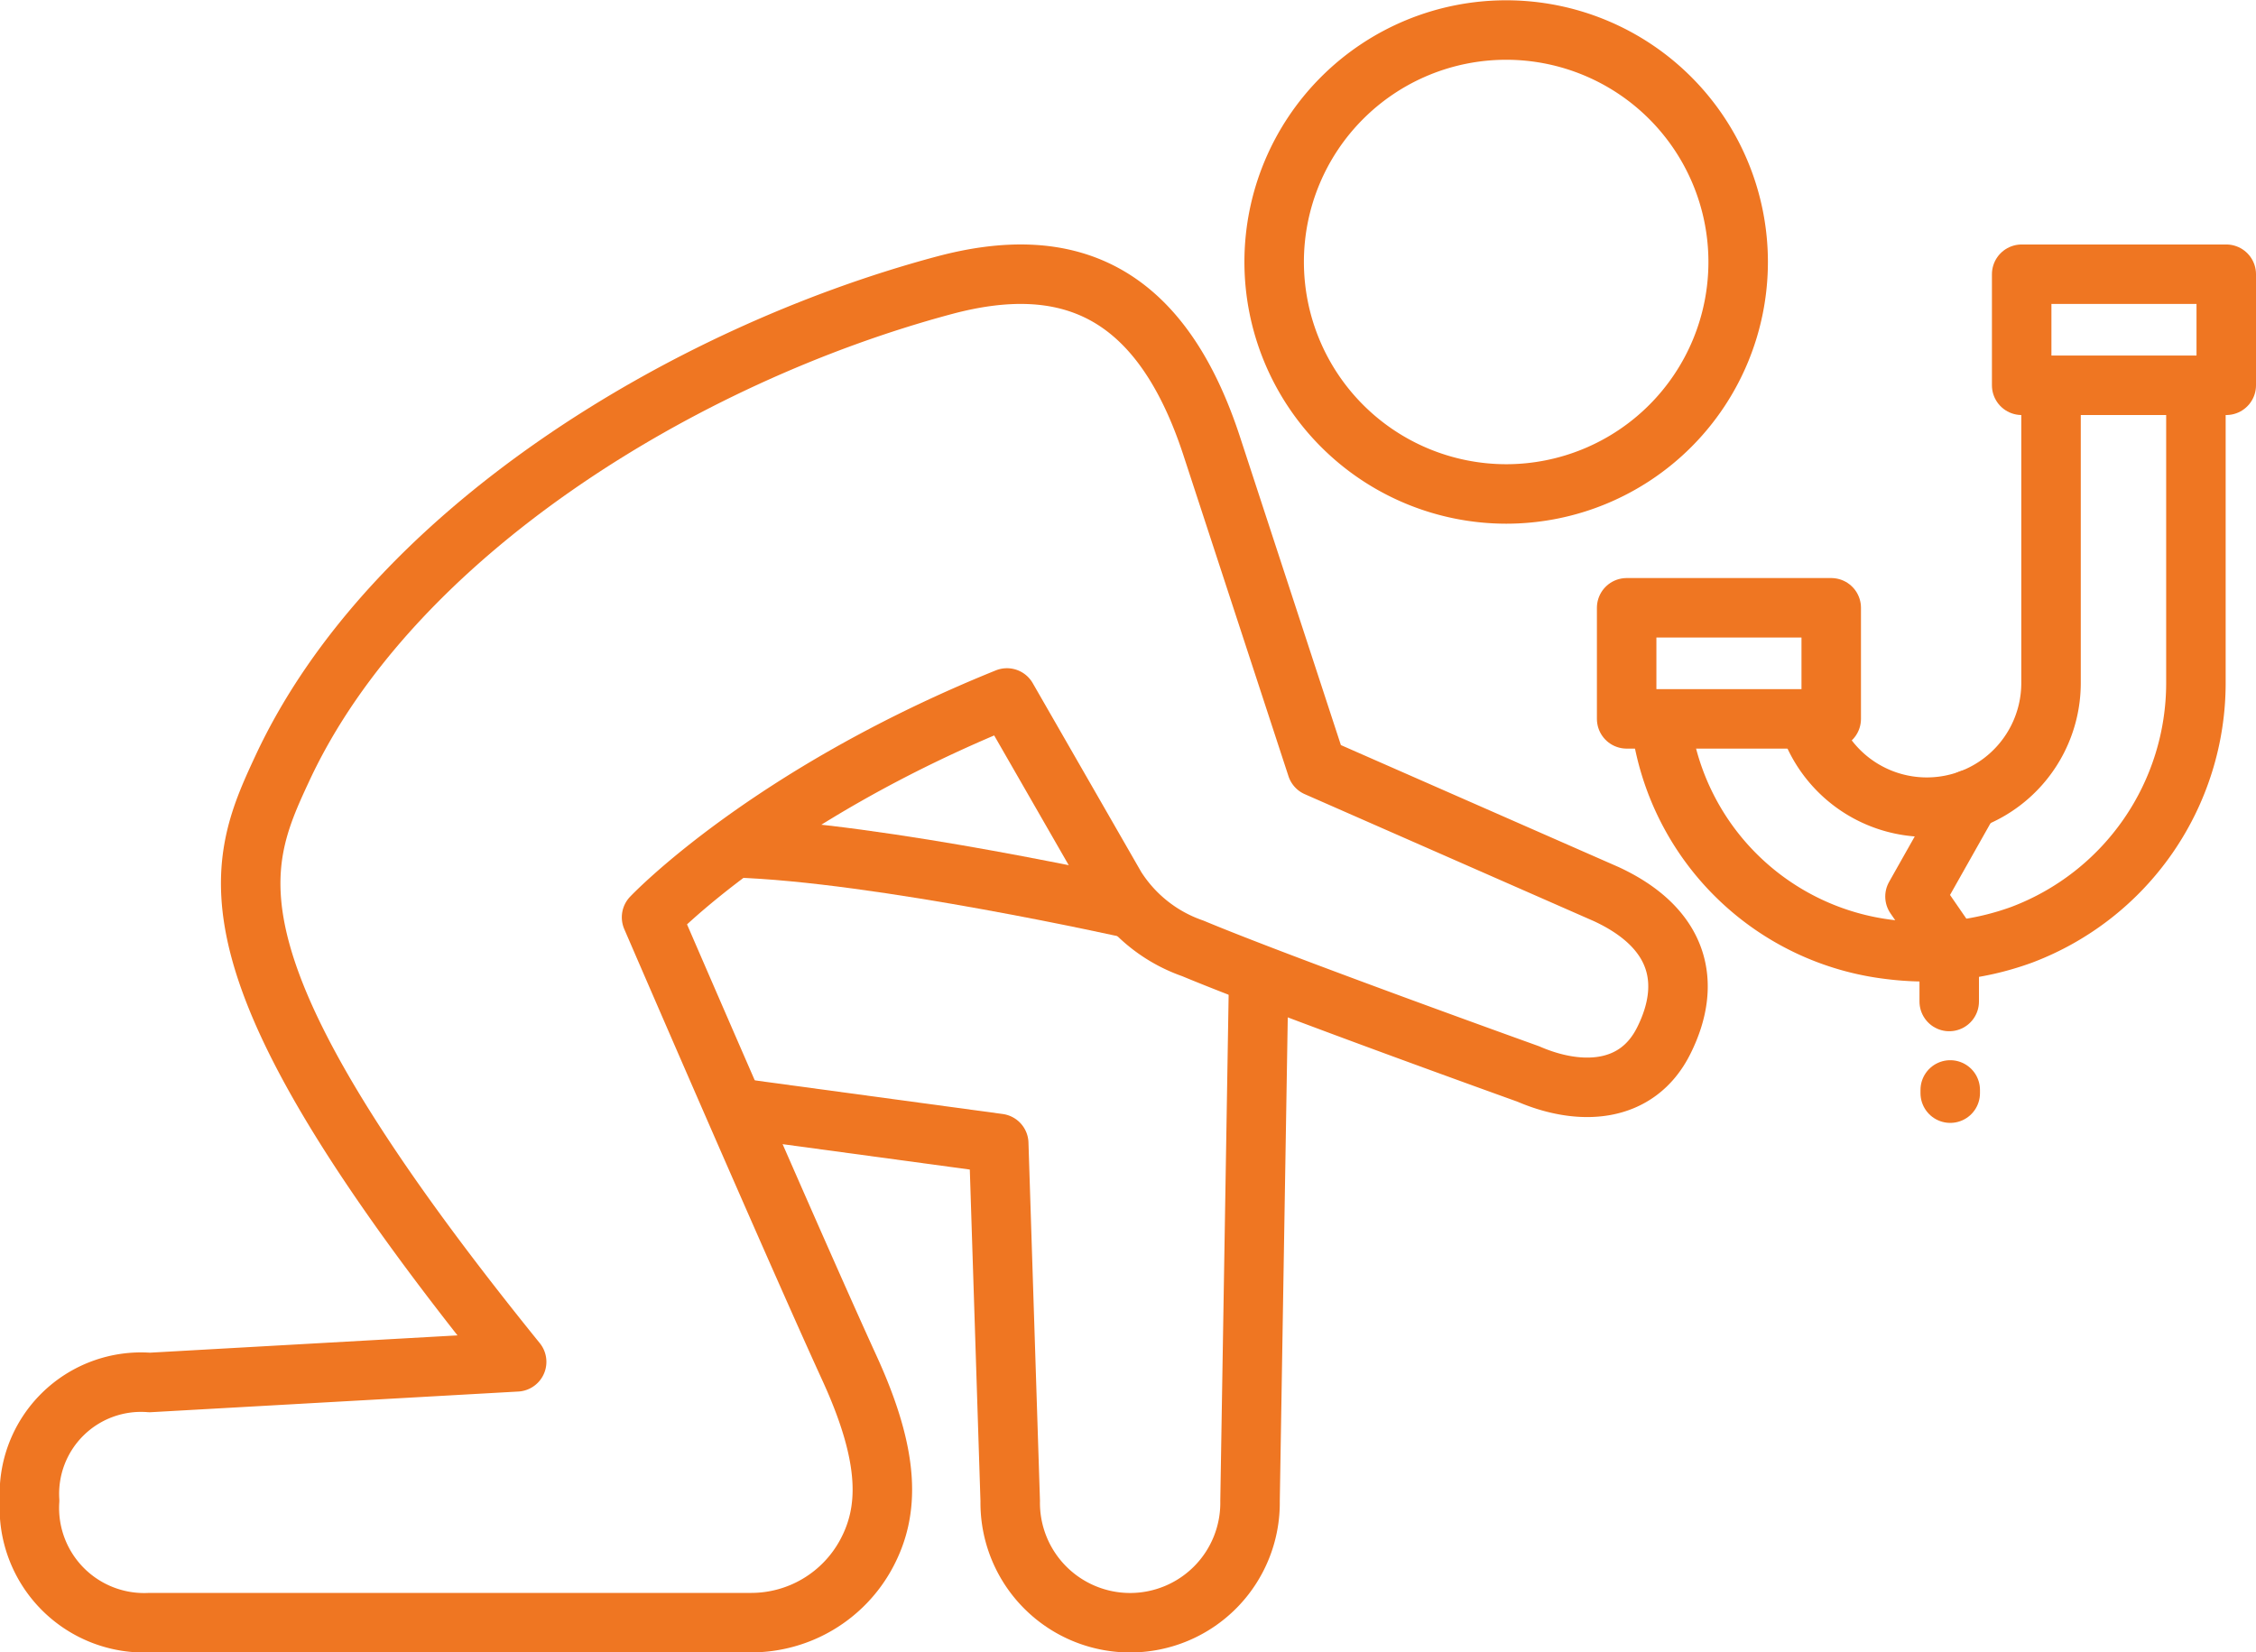<svg xmlns="http://www.w3.org/2000/svg" width="75.848" height="55.566" viewBox="0 0 75.848 55.566">
  <g id="Group_8224" data-name="Group 8224" transform="translate(-344.943 -353.773)">
    <path id="Path_31150" data-name="Path 31150" d="M369.265,390.526l8.889,1.206.386,12.02a4.032,4.032,0,1,0,8.063,0l.292-17.7" transform="translate(0.367 0.492)" fill="none" stroke="#ef7622" stroke-linejoin="round" stroke-width="2"/>
    <path id="Path_31151" data-name="Path 31151" d="M382.64,383.911s-8.5-1.909-13.375-2.056" transform="translate(0.367 0.426)" fill="none" stroke="#ef7622" stroke-linejoin="round" stroke-width="2"/>
    <path id="Path_31152" data-name="Path 31152" d="M349.979,408.21H370.2a4.4,4.4,0,0,0,3.868-2.308c.768-1.423.835-3.2-.575-6.271-1.891-4.132-6.644-15.14-6.644-15.14s3.894-4.121,11.948-7.375c0,0,2.706,4.709,3.659,6.369a5,5,0,0,0,2.588,2.051c3,1.253,11.281,4.224,11.281,4.224,1.707.74,3.655.694,4.559-1.13.958-1.923.539-3.768-1.932-4.916l-9.739-4.278-3.53-10.786c-1.743-5.328-4.9-6.512-9.014-5.406-8.793,2.36-18.573,8.367-22.234,16.241-1.565,3.362-2.958,6.565,7.878,19.955l-12.339.694a3.754,3.754,0,0,0-4.036,3.971A3.86,3.86,0,0,0,349.979,408.21Z" transform="translate(0 0.127)" fill="none" stroke="#ef7622" stroke-linejoin="round" stroke-width="2"/>
    <path id="Path_31153" data-name="Path 31153" d="M394.933,370.383a7.8,7.8,0,1,0-7.8-7.806A7.807,7.807,0,0,0,394.933,370.383Z" transform="translate(0.648)" fill="none" stroke="#ef7622" stroke-linejoin="round" stroke-width="2"/>
    <path id="Path_31154" data-name="Path 31154" d="M417.921,366.768v9.784a9.053,9.053,0,0,1-5.846,8.461,9.446,9.446,0,0,1-4.446.5,8.8,8.8,0,0,1-7.669-7.418" transform="translate(0.85 0.189)" fill="none" stroke="#ef7622" stroke-linejoin="round" stroke-width="2"/>
    <rect id="Rectangle_4161" data-name="Rectangle 4161" width="6.878" height="3.735" transform="translate(399.632 374.211)" fill="none" stroke="#ef7622" stroke-linejoin="round" stroke-width="2"/>
    <path id="Path_31155" data-name="Path 31155" d="M412.972,366.768v9.784a4.177,4.177,0,0,1-8.059,1.539" transform="translate(0.928 0.189)" fill="none" stroke="#ef7622" stroke-linejoin="round" stroke-width="2"/>
    <rect id="Rectangle_4162" data-name="Rectangle 4162" width="6.878" height="3.735" transform="translate(412.913 362.994)" fill="none" stroke="#ef7622" stroke-linejoin="round" stroke-width="2"/>
    <path id="Path_31156" data-name="Path 31156" d="M410.186,380.254l-1.842,3.265,1.151,1.671v1.859" transform="translate(0.982 0.401)" fill="none" stroke="#ef7622" stroke-linecap="round" stroke-linejoin="round" stroke-width="2"/>
    <line id="Line_889" data-name="Line 889" y2="0.108" transform="translate(410.511 390.424)" fill="none" stroke="#ef7622" stroke-linecap="round" stroke-linejoin="round" stroke-width="2"/>
  </g>
</svg>

